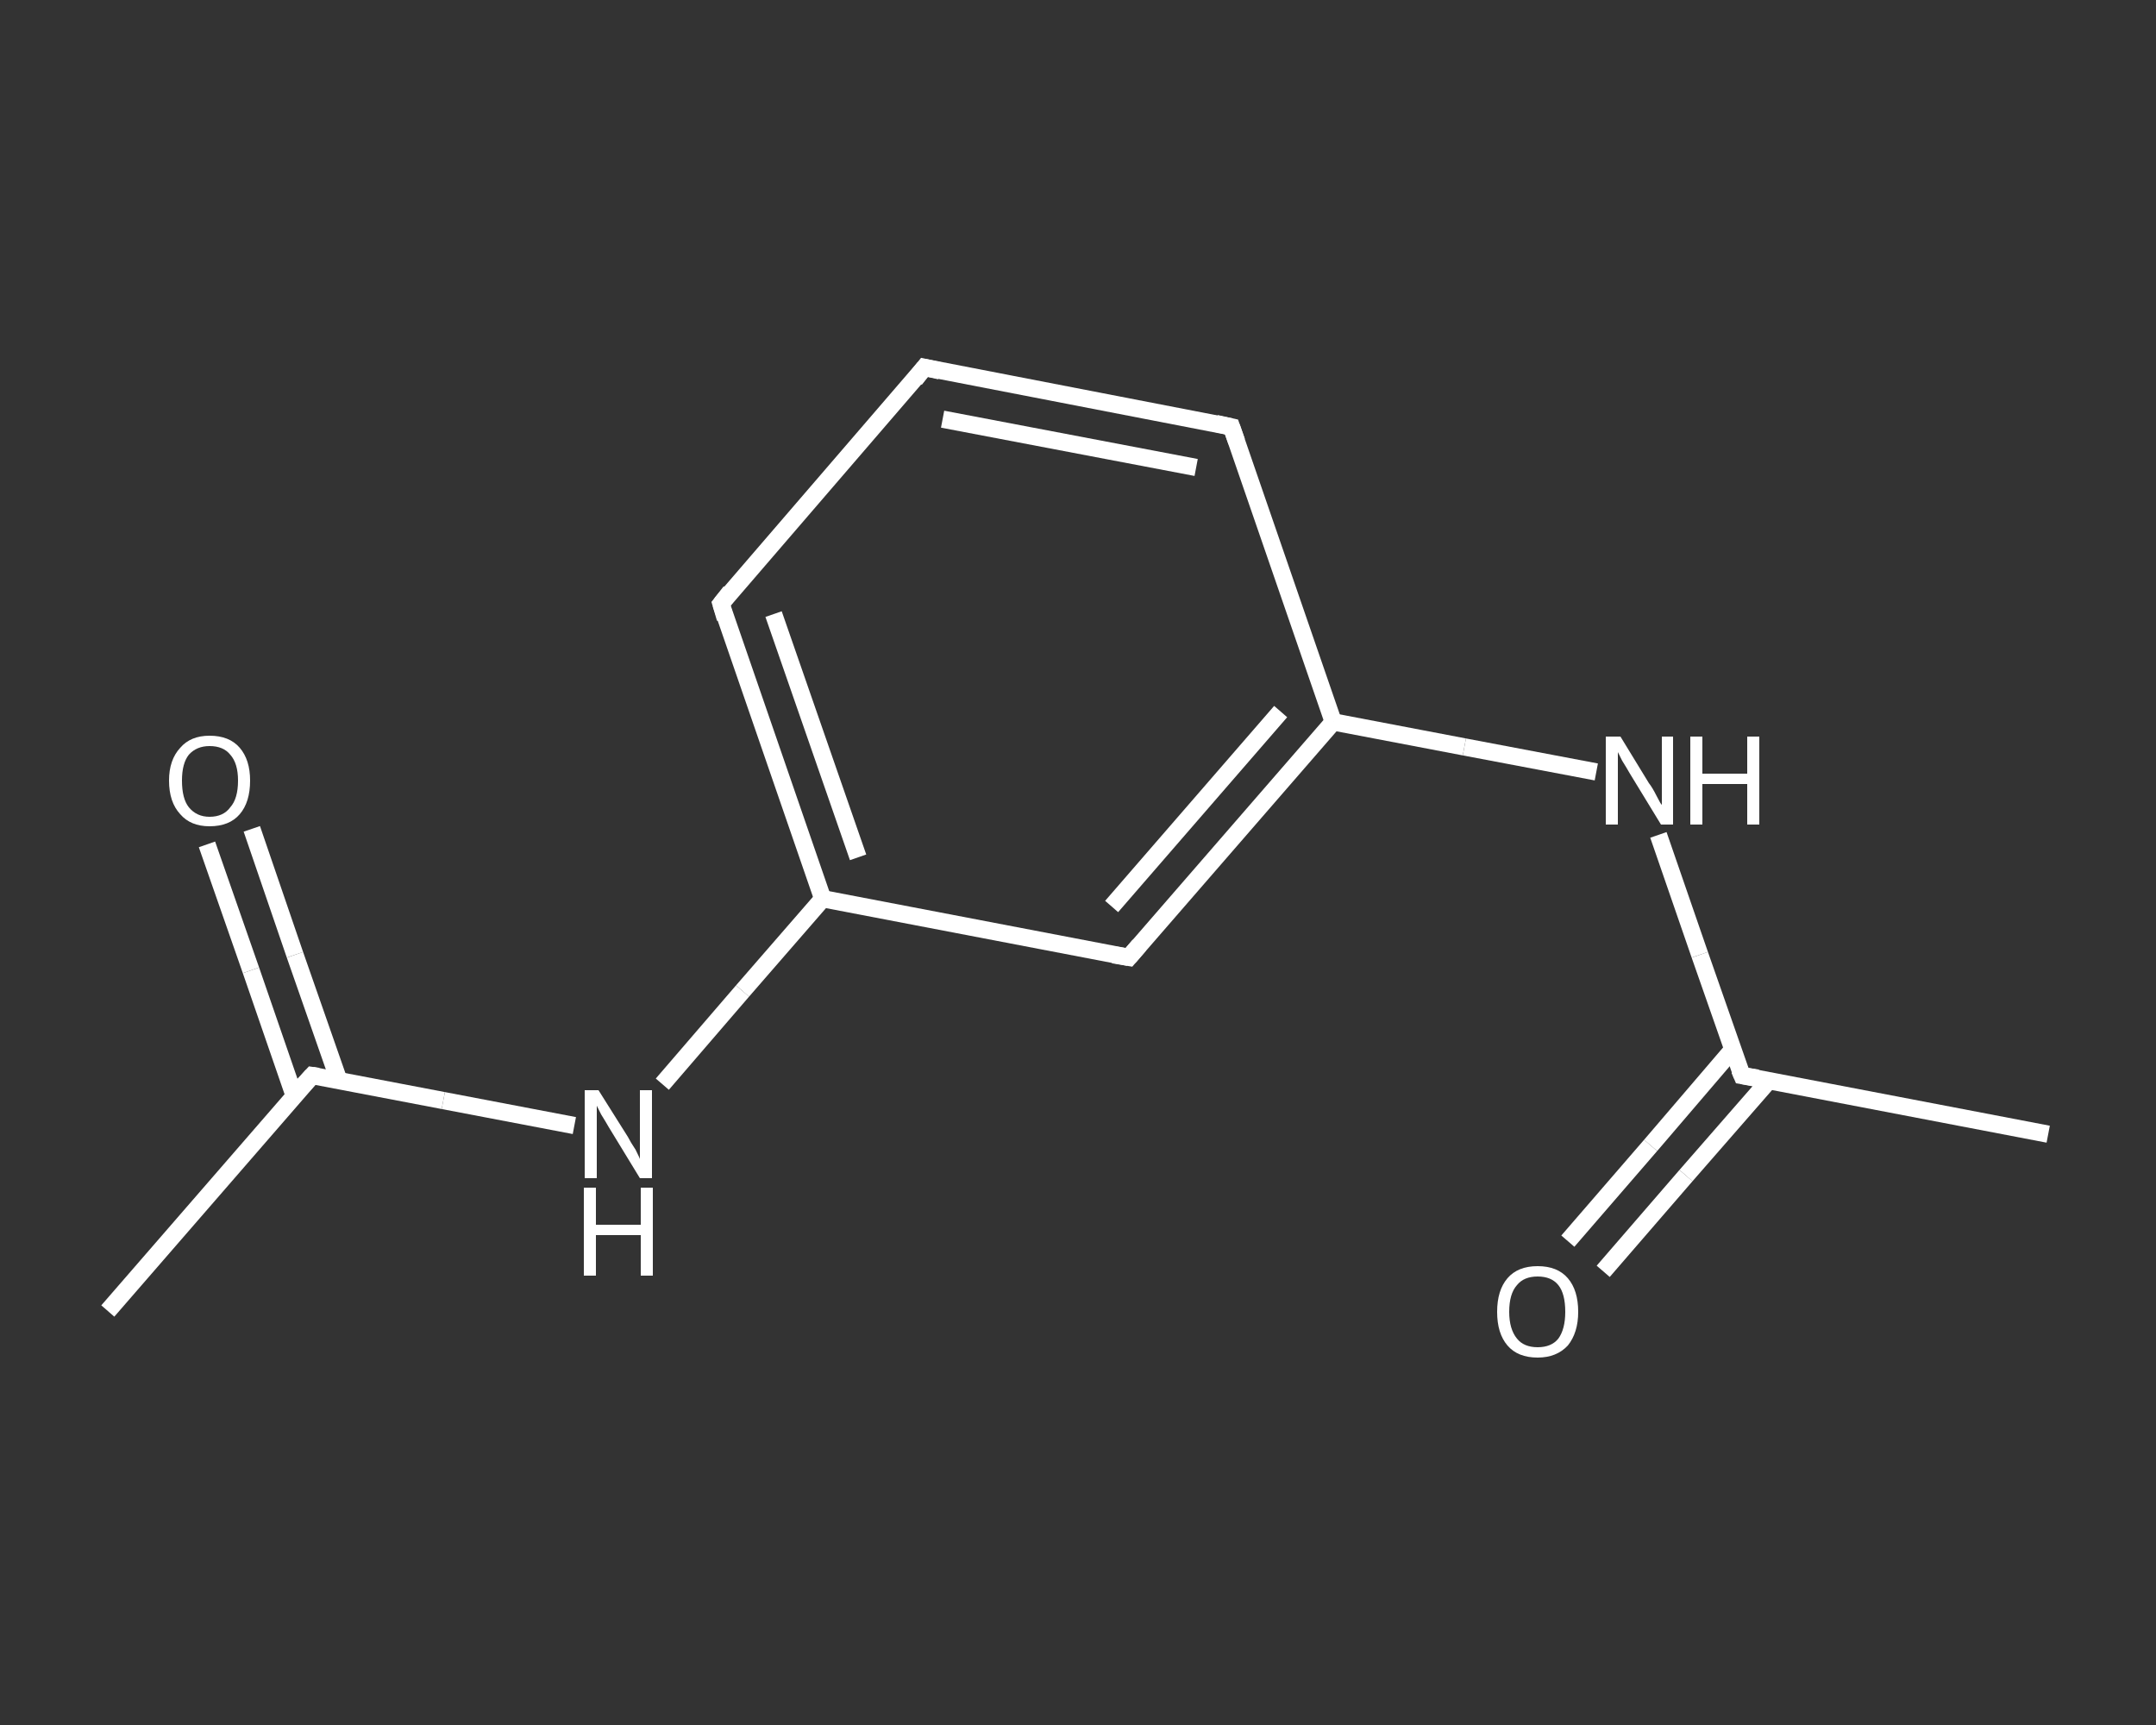 <?xml version='1.0' encoding='iso-8859-1'?>
<svg version='1.1' baseProfile='full'
              xmlns='http://www.w3.org/2000/svg'
                      xmlns:rdkit='http://www.rdkit.org/xml'
                      xmlns:xlink='http://www.w3.org/1999/xlink'
                  xml:space='preserve'
width='250px' height='200px' viewBox='0 0 250 200'>
<rect x="0" y="0" width="250" height="200" fill="#333333" stroke="none"/>
<!-- END OF HEADER -->
<rect style='opacity:1.0;fill:transparent;stroke:none' width='250.0' height='200.0' x='0.0' y='0.0'> </rect>
<path class='bond-0 atom-0 atom-1' d='M 12.5,152.0 L 36.2,124.7' style='fill:none;fill-rule:evenodd;stroke:#FFFFFF;stroke-width:2.0px;stroke-linecap:butt;stroke-linejoin:miter;stroke-opacity:1' />
<path class='bond-1 atom-1 atom-2' d='M 39.3,125.3 L 34.2,110.7' style='fill:none;fill-rule:evenodd;stroke:#FFFFFF;stroke-width:2.0px;stroke-linecap:butt;stroke-linejoin:miter;stroke-opacity:1' />
<path class='bond-1 atom-1 atom-2' d='M 34.2,110.7 L 29.2,96.1' style='fill:none;fill-rule:evenodd;stroke:#FFFFFF;stroke-width:2.0px;stroke-linecap:butt;stroke-linejoin:miter;stroke-opacity:1' />
<path class='bond-1 atom-1 atom-2' d='M 34.1,127.0 L 29.1,112.5' style='fill:none;fill-rule:evenodd;stroke:#FFFFFF;stroke-width:2.0px;stroke-linecap:butt;stroke-linejoin:miter;stroke-opacity:1' />
<path class='bond-1 atom-1 atom-2' d='M 29.1,112.5 L 24.0,97.9' style='fill:none;fill-rule:evenodd;stroke:#FFFFFF;stroke-width:2.0px;stroke-linecap:butt;stroke-linejoin:miter;stroke-opacity:1' />
<path class='bond-2 atom-1 atom-3' d='M 36.2,124.7 L 51.4,127.6' style='fill:none;fill-rule:evenodd;stroke:#FFFFFF;stroke-width:2.0px;stroke-linecap:butt;stroke-linejoin:miter;stroke-opacity:1' />
<path class='bond-2 atom-1 atom-3' d='M 51.4,127.6 L 66.6,130.5' style='fill:none;fill-rule:evenodd;stroke:#FFFFFF;stroke-width:2.0px;stroke-linecap:butt;stroke-linejoin:miter;stroke-opacity:1' />
<path class='bond-3 atom-3 atom-4' d='M 76.8,125.7 L 86.1,114.9' style='fill:none;fill-rule:evenodd;stroke:#FFFFFF;stroke-width:2.0px;stroke-linecap:butt;stroke-linejoin:miter;stroke-opacity:1' />
<path class='bond-3 atom-3 atom-4' d='M 86.1,114.9 L 95.4,104.2' style='fill:none;fill-rule:evenodd;stroke:#FFFFFF;stroke-width:2.0px;stroke-linecap:butt;stroke-linejoin:miter;stroke-opacity:1' />
<path class='bond-4 atom-4 atom-5' d='M 95.4,104.2 L 83.6,70.0' style='fill:none;fill-rule:evenodd;stroke:#FFFFFF;stroke-width:2.0px;stroke-linecap:butt;stroke-linejoin:miter;stroke-opacity:1' />
<path class='bond-4 atom-4 atom-5' d='M 99.5,99.4 L 89.7,71.2' style='fill:none;fill-rule:evenodd;stroke:#FFFFFF;stroke-width:2.0px;stroke-linecap:butt;stroke-linejoin:miter;stroke-opacity:1' />
<path class='bond-5 atom-5 atom-6' d='M 83.6,70.0 L 107.2,42.6' style='fill:none;fill-rule:evenodd;stroke:#FFFFFF;stroke-width:2.0px;stroke-linecap:butt;stroke-linejoin:miter;stroke-opacity:1' />
<path class='bond-6 atom-6 atom-7' d='M 107.2,42.6 L 142.8,49.5' style='fill:none;fill-rule:evenodd;stroke:#FFFFFF;stroke-width:2.0px;stroke-linecap:butt;stroke-linejoin:miter;stroke-opacity:1' />
<path class='bond-6 atom-6 atom-7' d='M 109.3,48.6 L 138.7,54.2' style='fill:none;fill-rule:evenodd;stroke:#FFFFFF;stroke-width:2.0px;stroke-linecap:butt;stroke-linejoin:miter;stroke-opacity:1' />
<path class='bond-7 atom-7 atom-8' d='M 142.8,49.5 L 154.6,83.7' style='fill:none;fill-rule:evenodd;stroke:#FFFFFF;stroke-width:2.0px;stroke-linecap:butt;stroke-linejoin:miter;stroke-opacity:1' />
<path class='bond-8 atom-8 atom-9' d='M 154.6,83.7 L 169.8,86.6' style='fill:none;fill-rule:evenodd;stroke:#FFFFFF;stroke-width:2.0px;stroke-linecap:butt;stroke-linejoin:miter;stroke-opacity:1' />
<path class='bond-8 atom-8 atom-9' d='M 169.8,86.6 L 185.1,89.5' style='fill:none;fill-rule:evenodd;stroke:#FFFFFF;stroke-width:2.0px;stroke-linecap:butt;stroke-linejoin:miter;stroke-opacity:1' />
<path class='bond-9 atom-9 atom-10' d='M 192.3,96.8 L 197.1,110.7' style='fill:none;fill-rule:evenodd;stroke:#FFFFFF;stroke-width:2.0px;stroke-linecap:butt;stroke-linejoin:miter;stroke-opacity:1' />
<path class='bond-9 atom-9 atom-10' d='M 197.1,110.7 L 202.0,124.7' style='fill:none;fill-rule:evenodd;stroke:#FFFFFF;stroke-width:2.0px;stroke-linecap:butt;stroke-linejoin:miter;stroke-opacity:1' />
<path class='bond-10 atom-10 atom-11' d='M 202.0,124.7 L 237.5,131.5' style='fill:none;fill-rule:evenodd;stroke:#FFFFFF;stroke-width:2.0px;stroke-linecap:butt;stroke-linejoin:miter;stroke-opacity:1' />
<path class='bond-11 atom-10 atom-12' d='M 200.9,121.7 L 191.4,132.8' style='fill:none;fill-rule:evenodd;stroke:#FFFFFF;stroke-width:2.0px;stroke-linecap:butt;stroke-linejoin:miter;stroke-opacity:1' />
<path class='bond-11 atom-10 atom-12' d='M 191.4,132.8 L 181.8,143.9' style='fill:none;fill-rule:evenodd;stroke:#FFFFFF;stroke-width:2.0px;stroke-linecap:butt;stroke-linejoin:miter;stroke-opacity:1' />
<path class='bond-11 atom-10 atom-12' d='M 205.1,125.3 L 195.5,136.3' style='fill:none;fill-rule:evenodd;stroke:#FFFFFF;stroke-width:2.0px;stroke-linecap:butt;stroke-linejoin:miter;stroke-opacity:1' />
<path class='bond-11 atom-10 atom-12' d='M 195.5,136.3 L 185.9,147.4' style='fill:none;fill-rule:evenodd;stroke:#FFFFFF;stroke-width:2.0px;stroke-linecap:butt;stroke-linejoin:miter;stroke-opacity:1' />
<path class='bond-12 atom-8 atom-13' d='M 154.6,83.7 L 130.9,111.0' style='fill:none;fill-rule:evenodd;stroke:#FFFFFF;stroke-width:2.0px;stroke-linecap:butt;stroke-linejoin:miter;stroke-opacity:1' />
<path class='bond-12 atom-8 atom-13' d='M 148.5,82.5 L 128.9,105.1' style='fill:none;fill-rule:evenodd;stroke:#FFFFFF;stroke-width:2.0px;stroke-linecap:butt;stroke-linejoin:miter;stroke-opacity:1' />
<path class='bond-13 atom-13 atom-4' d='M 130.9,111.0 L 95.4,104.2' style='fill:none;fill-rule:evenodd;stroke:#FFFFFF;stroke-width:2.0px;stroke-linecap:butt;stroke-linejoin:miter;stroke-opacity:1' />
<path d='M 35.0,126.0 L 36.2,124.7 L 36.9,124.8' style='fill:none;stroke:#FFFFFF;stroke-width:2.0px;stroke-linecap:butt;stroke-linejoin:miter;stroke-opacity:1;' />
<path d='M 84.1,71.7 L 83.6,70.0 L 84.7,68.6' style='fill:none;stroke:#FFFFFF;stroke-width:2.0px;stroke-linecap:butt;stroke-linejoin:miter;stroke-opacity:1;' />
<path d='M 106.1,44.0 L 107.2,42.6 L 109.0,43.0' style='fill:none;stroke:#FFFFFF;stroke-width:2.0px;stroke-linecap:butt;stroke-linejoin:miter;stroke-opacity:1;' />
<path d='M 141.0,49.1 L 142.8,49.5 L 143.4,51.2' style='fill:none;stroke:#FFFFFF;stroke-width:2.0px;stroke-linecap:butt;stroke-linejoin:miter;stroke-opacity:1;' />
<path d='M 201.7,124.0 L 202.0,124.7 L 203.8,125.0' style='fill:none;stroke:#FFFFFF;stroke-width:2.0px;stroke-linecap:butt;stroke-linejoin:miter;stroke-opacity:1;' />
<path d='M 132.1,109.6 L 130.9,111.0 L 129.1,110.7' style='fill:none;stroke:#FFFFFF;stroke-width:2.0px;stroke-linecap:butt;stroke-linejoin:miter;stroke-opacity:1;' />
<path class='atom-2' d='M 19.6 90.5
Q 19.6 88.1, 20.9 86.7
Q 22.1 85.3, 24.3 85.3
Q 26.6 85.3, 27.8 86.7
Q 29.0 88.1, 29.0 90.5
Q 29.0 93.0, 27.8 94.4
Q 26.6 95.8, 24.3 95.8
Q 22.1 95.8, 20.9 94.4
Q 19.6 93.0, 19.6 90.5
M 24.3 94.7
Q 25.9 94.7, 26.7 93.6
Q 27.6 92.6, 27.6 90.5
Q 27.6 88.5, 26.7 87.5
Q 25.9 86.5, 24.3 86.5
Q 22.8 86.5, 21.9 87.5
Q 21.1 88.5, 21.1 90.5
Q 21.1 92.6, 21.9 93.6
Q 22.8 94.7, 24.3 94.7
' fill='#FFFFFF'/>
<path class='atom-3' d='M 69.4 126.4
L 72.8 131.8
Q 73.1 132.4, 73.7 133.3
Q 74.2 134.3, 74.2 134.4
L 74.2 126.4
L 75.6 126.4
L 75.6 136.6
L 74.2 136.6
L 70.6 130.7
Q 70.2 130.0, 69.7 129.2
Q 69.3 128.4, 69.2 128.2
L 69.2 136.6
L 67.8 136.6
L 67.8 126.4
L 69.4 126.4
' fill='#FFFFFF'/>
<path class='atom-3' d='M 67.7 137.7
L 69.1 137.7
L 69.1 142.0
L 74.3 142.0
L 74.3 137.7
L 75.7 137.7
L 75.7 147.9
L 74.3 147.9
L 74.3 143.2
L 69.1 143.2
L 69.1 147.9
L 67.7 147.9
L 67.7 137.7
' fill='#FFFFFF'/>
<path class='atom-9' d='M 187.9 85.4
L 191.2 90.8
Q 191.6 91.3, 192.1 92.3
Q 192.6 93.3, 192.7 93.3
L 192.7 85.4
L 194.0 85.4
L 194.0 95.6
L 192.6 95.6
L 189.0 89.7
Q 188.6 89.0, 188.1 88.2
Q 187.7 87.4, 187.6 87.2
L 187.6 95.6
L 186.2 95.6
L 186.2 85.4
L 187.9 85.4
' fill='#FFFFFF'/>
<path class='atom-9' d='M 196.0 85.4
L 197.4 85.4
L 197.4 89.7
L 202.6 89.7
L 202.6 85.4
L 204.0 85.4
L 204.0 95.6
L 202.6 95.6
L 202.6 90.9
L 197.4 90.9
L 197.4 95.6
L 196.0 95.6
L 196.0 85.4
' fill='#FFFFFF'/>
<path class='atom-12' d='M 173.6 152.1
Q 173.6 149.6, 174.8 148.2
Q 176.0 146.8, 178.3 146.8
Q 180.6 146.8, 181.8 148.2
Q 183.0 149.6, 183.0 152.1
Q 183.0 154.5, 181.8 156.0
Q 180.5 157.4, 178.3 157.4
Q 176.0 157.4, 174.8 156.0
Q 173.6 154.6, 173.6 152.1
M 178.3 156.2
Q 179.9 156.2, 180.7 155.2
Q 181.5 154.1, 181.5 152.1
Q 181.5 150.0, 180.7 149.0
Q 179.9 148.0, 178.3 148.0
Q 176.7 148.0, 175.9 149.0
Q 175.0 150.0, 175.0 152.1
Q 175.0 154.1, 175.9 155.2
Q 176.7 156.2, 178.3 156.2
' fill='#FFFFFF'/>
</svg>
